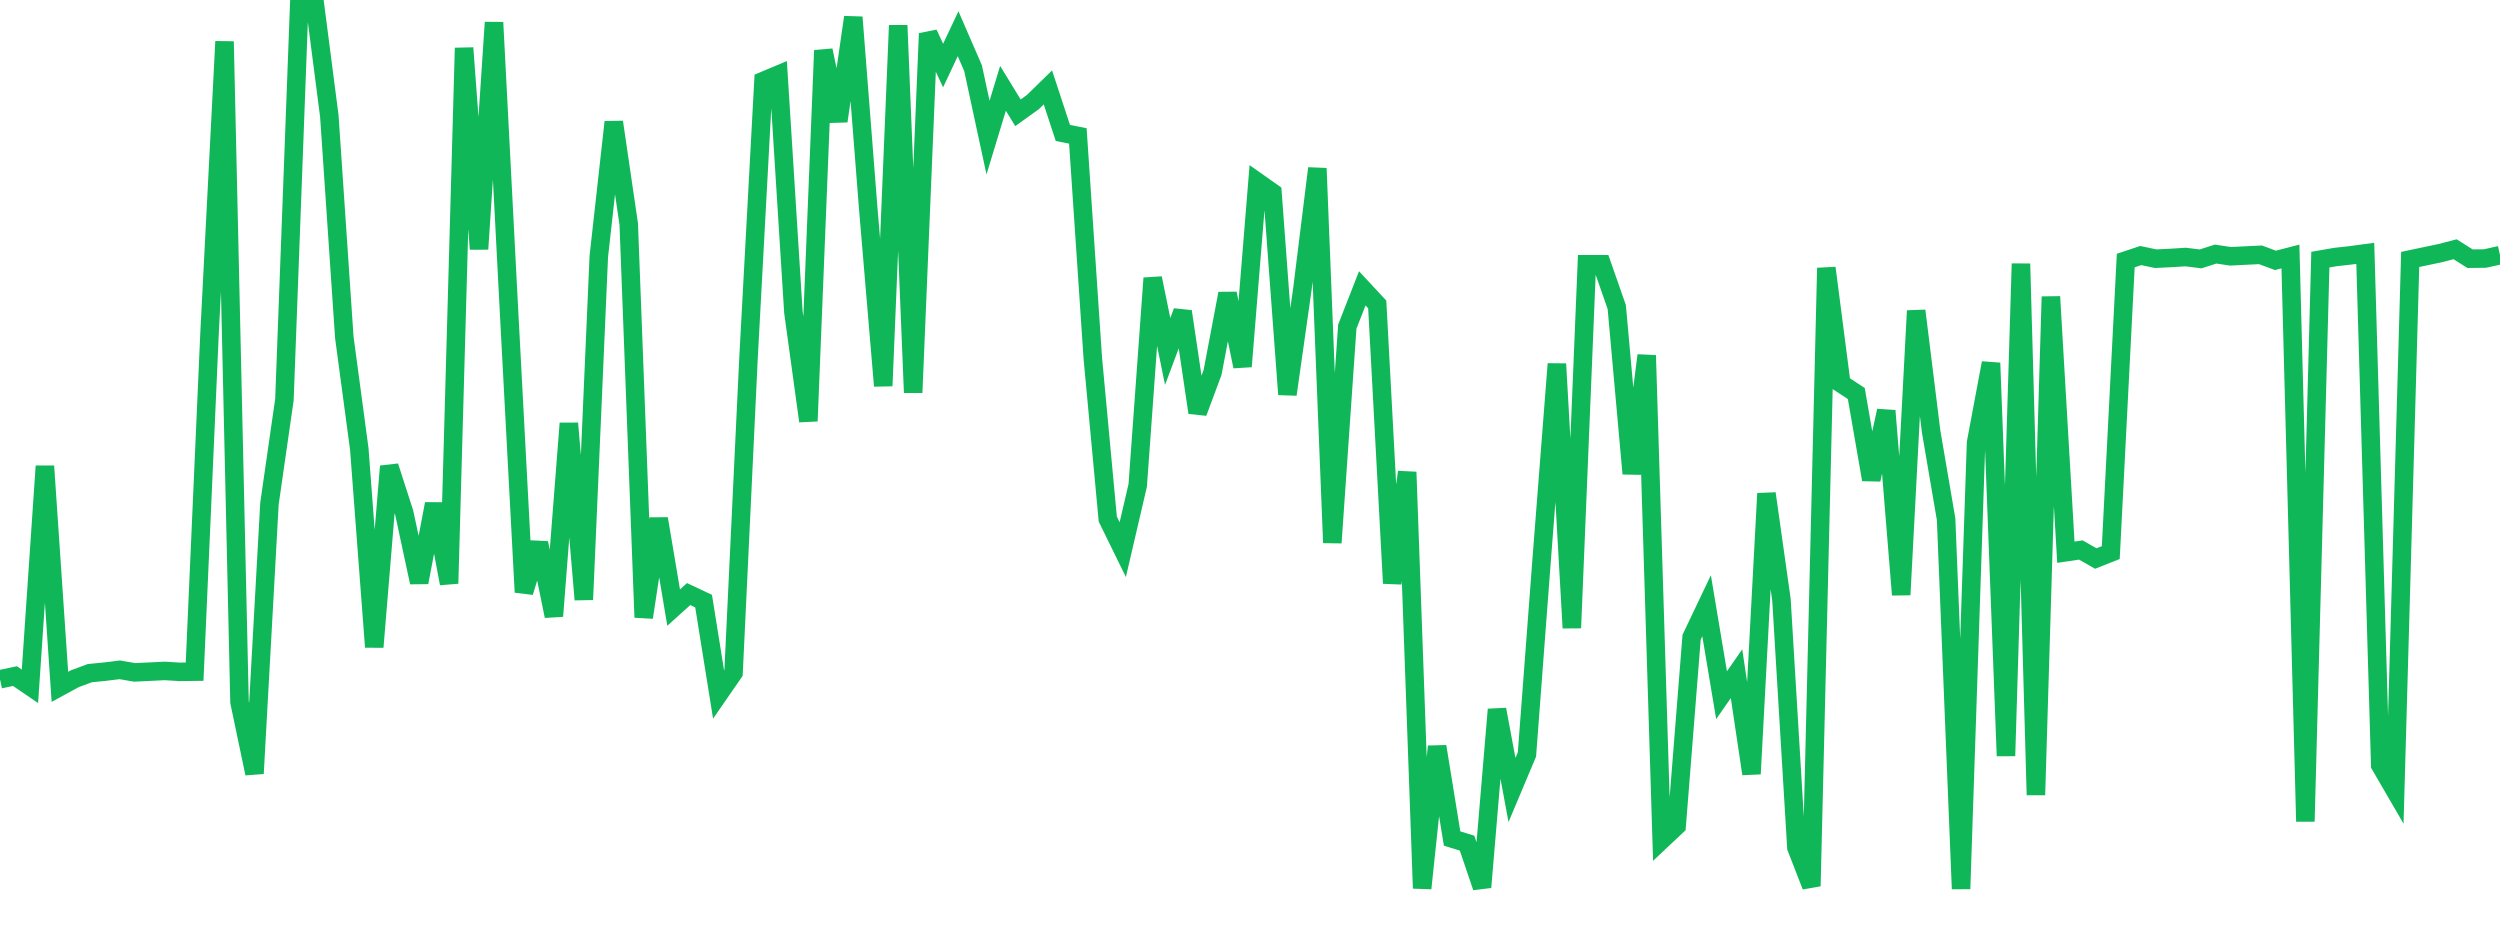 <?xml version="1.0" standalone="no"?>
<!DOCTYPE svg PUBLIC "-//W3C//DTD SVG 1.1//EN" "http://www.w3.org/Graphics/SVG/1.1/DTD/svg11.dtd">
<svg width="135" height="50" viewBox="0 0 135 50" preserveAspectRatio="none" class="sparkline" xmlns="http://www.w3.org/2000/svg"
xmlns:xlink="http://www.w3.org/1999/xlink"><path  class="sparkline--line" d="M 0 36.68 L 0 36.68 L 0.808 36.51 L 1.617 37.06 L 2.425 25.17 L 3.234 37.09 L 4.042 36.65 L 4.85 36.35 L 5.659 36.27 L 6.467 36.17 L 7.275 36.31 L 8.084 36.27 L 8.892 36.23 L 9.701 36.28 L 10.509 36.27 L 11.317 17.96 L 12.126 2.24 L 12.934 37.91 L 13.743 41.77 L 14.551 27.19 L 15.359 21.58 L 16.168 0 L 16.976 0.02 L 17.784 6.27 L 18.593 18.22 L 19.401 24.24 L 20.21 34.94 L 21.018 25.18 L 21.826 27.68 L 22.635 31.45 L 23.443 27.21 L 24.251 31.51 L 25.06 2.59 L 25.868 13.45 L 26.677 1.21 L 27.485 16.77 L 28.293 31.98 L 29.102 29.32 L 29.91 33.27 L 30.719 22.86 L 31.527 32.38 L 32.335 13.85 L 33.144 6.59 L 33.952 12.1 L 34.76 33.34 L 35.569 28.01 L 36.377 32.81 L 37.186 32.08 L 37.994 32.46 L 38.802 37.5 L 39.611 36.33 L 40.419 19.35 L 41.228 4.37 L 42.036 4.03 L 42.844 16.86 L 43.653 22.74 L 44.461 2.72 L 45.269 6.54 L 46.078 0.93 L 46.886 11.27 L 47.695 20.84 L 48.503 1.37 L 49.311 21.2 L 50.12 1.81 L 50.928 3.54 L 51.737 1.82 L 52.545 3.68 L 53.353 7.43 L 54.162 4.77 L 54.97 6.09 L 55.778 5.51 L 56.587 4.72 L 57.395 7.18 L 58.204 7.34 L 59.012 19.35 L 59.82 28.03 L 60.629 29.68 L 61.437 26.21 L 62.246 15.02 L 63.054 18.98 L 63.862 16.82 L 64.671 22.28 L 65.479 20.11 L 66.287 15.85 L 67.096 19.79 L 67.904 9.83 L 68.713 10.4 L 69.521 21.3 L 70.329 15.61 L 71.138 9.09 L 71.946 29.31 L 72.754 17.64 L 73.563 15.57 L 74.371 16.44 L 75.18 31.5 L 75.988 25.49 L 76.796 47.97 L 77.605 40.31 L 78.413 45.28 L 79.222 45.53 L 80.03 47.91 L 80.838 38.31 L 81.647 42.66 L 82.455 40.74 L 83.263 30.05 L 84.072 19.65 L 84.88 33.91 L 85.689 14.27 L 86.497 14.27 L 87.305 16.58 L 88.114 25.58 L 88.922 19.19 L 89.731 45.36 L 90.539 44.6 L 91.347 34.41 L 92.156 32.71 L 92.964 37.54 L 93.772 36.38 L 94.581 41.79 L 95.389 26.65 L 96.198 32.38 L 97.006 45.77 L 97.814 47.85 L 98.623 14.47 L 99.431 20.72 L 100.24 21.25 L 101.048 25.9 L 101.856 22.18 L 102.665 32.12 L 103.473 16.78 L 104.281 23.3 L 105.09 28.04 L 105.898 48 L 106.707 23.91 L 107.515 19.6 L 108.323 40.82 L 109.132 14.24 L 109.94 42.93 L 110.749 16.02 L 111.557 29.82 L 112.365 29.7 L 113.174 30.16 L 113.982 29.84 L 114.79 14.07 L 115.599 13.8 L 116.407 13.97 L 117.216 13.93 L 118.024 13.88 L 118.832 13.98 L 119.641 13.72 L 120.449 13.84 L 121.257 13.8 L 122.066 13.76 L 122.874 14.06 L 123.683 13.85 L 124.491 44.36 L 125.299 14.02 L 126.108 13.88 L 126.916 13.79 L 127.725 13.68 L 128.533 41.32 L 129.341 42.71 L 130.15 14.01 L 130.958 13.84 L 131.766 13.67 L 132.575 13.46 L 133.383 13.97 L 134.192 13.96 L 135 13.78" fill="none" stroke-width="1" stroke="#10b759"></path></svg>